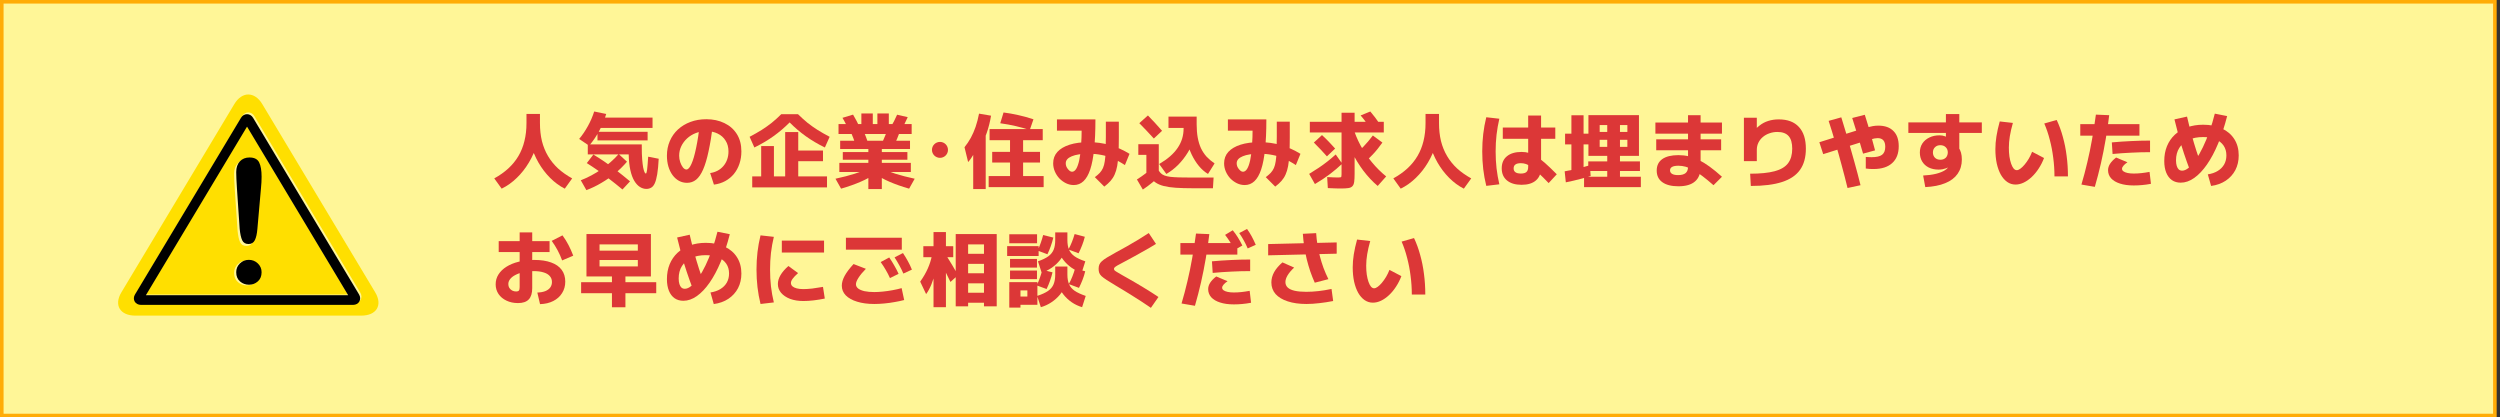 <svg width="635" height="106" viewBox="0 0 635 106" fill="none" xmlns="http://www.w3.org/2000/svg">
<rect x="0" y="0" width="635" height="106" fill="#333333" stroke="none"/>
<rect x="0.453" y="0.453" width="633.248" height="105.088" fill="#FFF697" stroke="#FFAC07" stroke-width="0.906"/>
<path d="M348.706 76.877C347.941 76.877 347.245 76.661 346.619 76.23C345.993 75.798 345.45 75.186 344.991 74.393C344.545 73.599 344.197 72.653 343.947 71.554C343.71 70.454 343.592 69.237 343.592 67.901C343.592 66.843 343.682 65.744 343.863 64.603C344.044 63.462 344.323 62.209 344.698 60.846L348.038 61.221C347.69 62.446 347.433 63.566 347.266 64.582C347.099 65.598 347.015 66.572 347.015 67.504C347.015 68.325 347.064 69.084 347.161 69.779C347.273 70.475 347.419 71.081 347.6 71.596C347.781 72.11 347.989 72.514 348.226 72.806C348.477 73.085 348.741 73.224 349.019 73.224C349.298 73.224 349.604 73.099 349.938 72.848C350.286 72.597 350.64 72.257 351.002 71.825C351.378 71.38 351.733 70.879 352.067 70.322C352.401 69.752 352.686 69.16 352.923 68.548L355.949 70.134C355.588 71.095 355.135 71.985 354.593 72.806C354.064 73.627 353.472 74.344 352.818 74.956C352.164 75.569 351.489 76.042 350.794 76.376C350.098 76.71 349.402 76.877 348.706 76.877ZM358.6 74.81C358.6 73.224 358.496 71.644 358.287 70.072C358.092 68.499 357.8 66.975 357.411 65.5C357.035 64.025 356.569 62.648 356.012 61.367L359.164 60.47C359.79 61.792 360.312 63.225 360.73 64.77C361.161 66.3 361.481 67.908 361.69 69.592C361.912 71.275 362.024 73.015 362.024 74.81H358.6Z" fill="#DC3737"/>
<path d="M331.84 77.211C330.003 77.211 328.417 76.988 327.081 76.543C325.745 76.111 324.715 75.492 323.991 74.685C323.282 73.864 322.927 72.883 322.927 71.742C322.927 70.851 323.163 69.974 323.637 69.112C324.124 68.249 324.826 67.428 325.745 66.648L328.709 67.963C327.971 68.659 327.415 69.32 327.039 69.947C326.677 70.559 326.496 71.129 326.496 71.658C326.496 72.201 326.691 72.66 327.081 73.036C327.47 73.398 328.055 73.669 328.834 73.85C329.627 74.031 330.608 74.121 331.777 74.121C332.793 74.121 333.844 74.059 334.929 73.933C336.015 73.808 337.107 73.627 338.207 73.391L338.624 76.459C337.427 76.696 336.251 76.877 335.096 77.002C333.941 77.141 332.856 77.211 331.84 77.211ZM322.113 64.853V61.993L339.522 61.576V64.436L322.113 64.853ZM333.948 71.804C333.531 70.872 333.148 69.905 332.8 68.903C332.466 67.901 332.167 66.871 331.903 65.814C331.652 64.756 331.443 63.691 331.276 62.62C331.109 61.534 330.991 60.456 330.922 59.384L334.303 59.217C334.373 60.233 334.484 61.235 334.637 62.223C334.804 63.211 335.013 64.185 335.263 65.145C335.514 66.106 335.813 67.066 336.161 68.026C336.523 68.986 336.94 69.947 337.413 70.907L333.948 71.804Z" fill="#DC3737"/>
<path d="M300.112 77.085C300.668 75.221 301.169 73.328 301.614 71.408C302.074 69.487 302.477 67.525 302.825 65.521C303.187 63.504 303.507 61.437 303.785 59.322L307.167 59.468C306.93 61.514 306.631 63.566 306.269 65.626C305.921 67.671 305.518 69.703 305.059 71.721C304.599 73.725 304.085 75.708 303.514 77.67L300.112 77.085ZM313.387 77.315C312.038 77.315 310.876 77.155 309.901 76.835C308.941 76.529 308.197 76.091 307.668 75.52C307.139 74.936 306.875 74.24 306.875 73.433C306.875 72.876 307.042 72.34 307.376 71.825C307.71 71.296 308.225 70.761 308.92 70.218L311.801 71.429C311.356 71.721 311.015 72.013 310.778 72.305C310.542 72.584 310.423 72.841 310.423 73.078C310.423 73.328 310.542 73.544 310.778 73.725C311.029 73.906 311.377 74.045 311.822 74.142C312.267 74.24 312.789 74.288 313.387 74.288C314.028 74.288 314.668 74.254 315.308 74.184C315.962 74.114 316.665 74.01 317.416 73.871L317.771 76.898C316.978 77.051 316.24 77.155 315.558 77.211C314.89 77.28 314.167 77.315 313.387 77.315ZM299.819 64.665V61.743H314.285V64.665H299.819ZM307.835 66.377C309.491 66.224 311.119 66.113 312.719 66.043C314.334 65.96 315.941 65.918 317.541 65.918V68.861C315.969 68.861 314.389 68.903 312.803 68.986C311.23 69.056 309.637 69.167 308.023 69.32L307.835 66.377ZM313.554 63.476C313.179 62.724 312.803 62.049 312.427 61.451C312.051 60.852 311.634 60.254 311.175 59.656L313.116 58.487C313.603 59.071 314.041 59.684 314.431 60.324C314.821 60.95 315.196 61.632 315.558 62.369L313.554 63.476ZM316.915 63.1C316.595 62.349 316.261 61.667 315.913 61.054C315.579 60.442 315.196 59.823 314.765 59.197L316.748 58.153C317.193 58.779 317.59 59.412 317.938 60.052C318.286 60.693 318.627 61.402 318.961 62.181L316.915 63.1Z" fill="#DC3737"/>
<path d="M292.326 78.192C291.505 77.635 290.739 77.12 290.029 76.647C289.334 76.188 288.645 75.75 287.963 75.332C287.295 74.901 286.592 74.462 285.855 74.017C285.117 73.572 284.296 73.078 283.392 72.535C282.445 71.964 281.68 71.491 281.095 71.116C280.525 70.74 280.087 70.413 279.78 70.135C279.488 69.842 279.293 69.557 279.196 69.279C279.099 68.986 279.05 68.652 279.05 68.277C279.05 67.887 279.105 67.546 279.217 67.254C279.328 66.948 279.537 66.656 279.843 66.377C280.149 66.085 280.588 65.765 281.158 65.417C281.743 65.055 282.494 64.624 283.412 64.123C284.317 63.636 285.263 63.114 286.251 62.557C287.239 61.987 288.213 61.416 289.174 60.846C290.134 60.261 291.004 59.711 291.783 59.197L293.62 61.952C293.147 62.244 292.604 62.571 291.992 62.933C291.379 63.281 290.739 63.643 290.071 64.018C289.417 64.394 288.77 64.756 288.13 65.104C287.504 65.438 286.94 65.744 286.439 66.022C285.952 66.287 285.562 66.496 285.27 66.648C284.658 66.969 284.178 67.226 283.83 67.421C283.496 67.616 283.266 67.776 283.141 67.901C283.016 68.026 282.953 68.151 282.953 68.277C282.953 68.416 282.995 68.541 283.078 68.652C283.162 68.75 283.357 68.889 283.663 69.07C283.969 69.251 284.442 69.529 285.082 69.905C285.402 70.072 285.834 70.315 286.377 70.635C286.933 70.942 287.552 71.296 288.234 71.7C288.93 72.104 289.633 72.521 290.343 72.953C291.066 73.384 291.762 73.815 292.43 74.247C293.112 74.678 293.717 75.075 294.246 75.436L292.326 78.192Z" fill="#DC3737"/>
<path d="M264.375 78.025L263.436 75.165C264.633 74.775 265.558 74.351 266.212 73.892C266.88 73.419 267.347 72.855 267.611 72.201C267.889 71.533 268.028 70.712 268.028 69.738V67.692H271.118V69.738C271.118 70.656 270.951 71.554 270.617 72.431C270.297 73.293 269.831 74.1 269.218 74.852C268.606 75.59 267.889 76.23 267.068 76.772C266.247 77.329 265.35 77.746 264.375 78.025ZM256.36 78.129V71.658H263.499V77.419H259.199V75.311H260.952V73.767H259.199V78.129H256.36ZM256.548 70.907V68.715H263.394V70.907H256.548ZM256.548 67.964V65.772H263.394V67.964H256.548ZM265.837 73.412L263.332 72.493C263.638 71.853 263.902 71.213 264.125 70.573C264.362 69.919 264.57 69.237 264.751 68.527L267.34 69.174C267.159 69.94 266.943 70.663 266.692 71.345C266.456 72.027 266.171 72.716 265.837 73.412ZM255.817 65.02V62.516H263.812V65.02H255.817ZM274.854 78.025C273.88 77.733 272.989 77.308 272.182 76.751C271.389 76.195 270.7 75.548 270.116 74.81C269.531 74.059 269.079 73.252 268.759 72.389C268.453 71.526 268.3 70.642 268.3 69.738H271.118C271.118 70.698 271.257 71.512 271.535 72.18C271.814 72.834 272.294 73.398 272.976 73.871C273.657 74.33 274.59 74.761 275.773 75.165L274.854 78.025ZM256.36 61.785V59.51H263.415V61.785H256.36ZM274.061 73.12L271.473 72.159C271.807 71.561 272.106 70.928 272.37 70.26C272.635 69.592 272.864 68.917 273.059 68.235L275.647 68.903C275.466 69.668 275.237 70.399 274.959 71.095C274.694 71.777 274.395 72.451 274.061 73.12ZM264.584 69.258L263.645 66.377C264.758 65.987 265.635 65.563 266.275 65.104C266.915 64.631 267.367 64.067 267.632 63.413C267.896 62.759 268.028 61.938 268.028 60.95V59.029H271.118V60.95C271.118 61.882 270.951 62.78 270.617 63.643C270.297 64.505 269.837 65.313 269.239 66.064C268.641 66.802 267.945 67.449 267.152 68.005C266.358 68.548 265.503 68.966 264.584 69.258ZM266.045 64.582L263.54 63.643C263.847 63.017 264.111 62.383 264.334 61.743C264.57 61.089 264.779 60.407 264.96 59.697L267.548 60.345C267.367 61.096 267.152 61.82 266.901 62.516C266.665 63.197 266.379 63.886 266.045 64.582ZM274.75 69.258C273.79 68.952 272.913 68.52 272.12 67.964C271.34 67.407 270.665 66.76 270.095 66.022C269.524 65.285 269.079 64.485 268.759 63.622C268.453 62.745 268.3 61.855 268.3 60.95H271.118C271.118 61.91 271.25 62.724 271.514 63.392C271.793 64.046 272.259 64.61 272.913 65.083C273.581 65.556 274.499 65.987 275.668 66.377L274.75 69.258ZM273.957 64.332L271.368 63.371C271.702 62.773 272.001 62.14 272.266 61.472C272.53 60.804 272.76 60.129 272.955 59.447L275.543 60.136C275.362 60.887 275.133 61.611 274.854 62.307C274.59 62.989 274.291 63.664 273.957 64.332Z" fill="#DC3737"/>
<path d="M242.75 77.816V59.447H253.166V77.816H249.931V76.898H245.902V74.351H249.931V71.971H245.902V69.404H249.931V67.024H245.902V64.457H249.931V62.077H245.902V77.816H242.75ZM235.235 74.706L233.732 71.533C234.526 70.42 235.166 69.313 235.653 68.214C236.154 67.101 236.516 65.946 236.738 64.749L238.095 65.459C238.012 66.683 237.838 67.88 237.573 69.049C237.309 70.204 236.975 71.269 236.571 72.243C236.182 73.203 235.736 74.024 235.235 74.706ZM237.114 78.025V65.334H234.526V62.536H237.114V58.946H240.266V62.536H242.124V65.334H240.266V78.025H237.114ZM241.414 71.617C240.983 70.698 240.53 69.773 240.057 68.84C239.584 67.908 239.111 66.99 238.638 66.085L240.349 64.874C240.878 65.709 241.379 66.523 241.852 67.317C242.326 68.11 242.82 68.966 243.334 69.884L241.414 71.617Z" fill="#DC3737"/>
<path d="M222.064 77.211C220.394 77.211 218.94 77.016 217.701 76.626C216.463 76.25 215.503 75.715 214.821 75.019C214.153 74.323 213.819 73.502 213.819 72.556C213.819 71.776 214.062 70.942 214.549 70.051C215.036 69.16 215.788 68.165 216.804 67.066L219.935 68.277C219.114 69.112 218.488 69.87 218.056 70.552C217.625 71.22 217.409 71.769 217.409 72.201C217.409 72.605 217.59 72.959 217.952 73.266C218.327 73.558 218.863 73.787 219.559 73.954C220.269 74.107 221.104 74.184 222.064 74.184C222.732 74.184 223.469 74.142 224.277 74.059C225.098 73.975 225.919 73.857 226.74 73.704C227.575 73.551 228.333 73.377 229.015 73.182L229.662 76.209C228.98 76.39 228.194 76.557 227.303 76.71C226.413 76.877 225.508 77.002 224.59 77.085C223.685 77.169 222.843 77.211 222.064 77.211ZM214.862 63.413V60.386H229.057V63.413H214.862ZM226.051 70.635C225.731 69.912 225.376 69.223 224.986 68.569C224.611 67.915 224.179 67.247 223.692 66.565L225.863 65.396C226.336 66.078 226.761 66.753 227.136 67.421C227.526 68.089 227.895 68.798 228.243 69.55L226.051 70.635ZM229.453 69.487C229.147 68.75 228.806 68.054 228.43 67.4C228.069 66.732 227.665 66.057 227.22 65.375L229.349 64.269C229.822 64.978 230.24 65.667 230.601 66.335C230.977 67.003 231.318 67.72 231.624 68.485L229.453 69.487Z" fill="#DC3737"/>
<path d="M204.05 76.459C202.797 76.459 201.677 76.278 200.689 75.917C199.715 75.541 198.949 75.026 198.393 74.372C197.85 73.718 197.579 72.973 197.579 72.138C197.579 70.663 198.469 69.139 200.251 67.567L202.714 69.362C202.06 69.947 201.593 70.434 201.315 70.823C201.037 71.199 200.898 71.547 200.898 71.867C200.898 72.201 201.023 72.486 201.273 72.723C201.524 72.945 201.886 73.12 202.359 73.245C202.832 73.37 203.396 73.433 204.05 73.433C204.69 73.433 205.448 73.384 206.325 73.287C207.202 73.175 208.106 73.036 209.039 72.869L209.498 75.833C208.551 76.028 207.612 76.181 206.68 76.292C205.747 76.404 204.871 76.459 204.05 76.459ZM198.581 64.144V61.117H209.31V64.144H198.581ZM193.174 77.211C192.826 75.791 192.569 74.372 192.402 72.953C192.235 71.533 192.151 70.044 192.151 68.485C192.151 66.927 192.235 65.445 192.402 64.039C192.569 62.62 192.826 61.2 193.174 59.781L196.556 60.157C196.236 61.479 195.992 62.836 195.825 64.227C195.672 65.605 195.596 67.024 195.596 68.485C195.596 69.947 195.672 71.373 195.825 72.765C195.992 74.142 196.236 75.492 196.556 76.814L193.174 77.211Z" fill="#DC3737"/>
<path d="M180.462 74.288C181.45 74.135 182.292 73.843 182.988 73.412C183.698 72.98 184.24 72.431 184.616 71.763C184.992 71.095 185.18 70.329 185.18 69.466C185.18 68.506 184.943 67.678 184.47 66.983C183.997 66.287 183.315 65.751 182.424 65.375C181.548 64.999 180.497 64.812 179.272 64.812C177.853 64.812 176.628 65.048 175.598 65.521C174.569 65.995 173.775 66.676 173.219 67.567C172.662 68.444 172.384 69.494 172.384 70.719C172.384 71.276 172.447 71.756 172.572 72.159C172.697 72.549 172.871 72.848 173.094 73.057C173.33 73.252 173.615 73.349 173.949 73.349C174.464 73.349 175.014 73.106 175.598 72.618C176.197 72.131 176.802 71.443 177.415 70.552C178.027 69.661 178.625 68.611 179.21 67.4C179.794 66.189 180.344 64.86 180.859 63.413C181.388 61.966 181.847 60.449 182.236 58.862L185.368 59.489C184.713 62.063 183.948 64.394 183.071 66.481C182.209 68.555 181.262 70.329 180.233 71.804C179.203 73.279 178.124 74.414 176.997 75.207C175.87 76 174.729 76.397 173.574 76.397C172.711 76.397 171.966 76.181 171.34 75.75C170.714 75.304 170.234 74.671 169.9 73.85C169.566 73.029 169.399 72.048 169.399 70.907C169.399 69.515 169.629 68.256 170.088 67.129C170.561 65.987 171.229 65.013 172.092 64.206C172.968 63.399 174.012 62.78 175.223 62.349C176.433 61.903 177.783 61.681 179.272 61.681C181.109 61.681 182.703 62.001 184.052 62.641C185.416 63.281 186.467 64.185 187.204 65.354C187.942 66.523 188.311 67.894 188.311 69.466C188.311 70.858 188.025 72.104 187.455 73.203C186.884 74.288 186.07 75.186 185.013 75.896C183.969 76.591 182.73 77.037 181.297 77.232L180.462 74.288ZM175.932 73.266C175.39 71.832 174.889 70.427 174.43 69.049C173.97 67.671 173.539 66.266 173.135 64.832C172.746 63.399 172.363 61.896 171.987 60.324L175.181 59.614C175.543 61.187 175.919 62.682 176.308 64.102C176.698 65.521 177.108 66.906 177.54 68.256C177.971 69.592 178.444 70.935 178.959 72.284L175.932 73.266Z" fill="#DC3737"/>
<path d="M155.434 78.046V74.476H147.606V71.679H155.434V70.218H152.282V67.671H162.009V66.043H152.282V63.664H162.009V62.077H152.282V70.218H148.963V59.447H165.328V70.218H158.858V71.679H166.685V74.476H158.858V78.046H155.434Z" fill="#DC3737"/>
<path d="M136.481 74.309C137.26 74.281 137.928 74.163 138.485 73.954C139.041 73.732 139.466 73.426 139.758 73.036C140.05 72.632 140.196 72.166 140.196 71.637C140.196 71.039 140.015 70.538 139.654 70.135C139.306 69.717 138.784 69.404 138.088 69.195C137.392 68.972 136.543 68.861 135.541 68.861C134.623 68.861 133.774 68.945 132.995 69.112C132.215 69.279 131.534 69.515 130.949 69.821C130.365 70.114 129.912 70.462 129.592 70.865C129.272 71.269 129.112 71.7 129.112 72.159C129.112 72.521 129.196 72.841 129.363 73.12C129.544 73.398 129.78 73.62 130.072 73.787C130.379 73.954 130.726 74.038 131.116 74.038C131.45 74.038 131.68 73.954 131.805 73.787C131.93 73.62 131.993 73.328 131.993 72.911V59.029H135.186V73.182C135.186 74.476 134.894 75.43 134.31 76.042C133.725 76.668 132.814 76.981 131.575 76.981C130.476 76.981 129.495 76.772 128.632 76.355C127.783 75.951 127.115 75.395 126.628 74.685C126.141 73.961 125.898 73.14 125.898 72.222C125.898 71.303 126.134 70.469 126.607 69.717C127.094 68.952 127.769 68.298 128.632 67.755C129.509 67.198 130.546 66.774 131.742 66.481C132.953 66.175 134.275 66.022 135.708 66.022C137.392 66.022 138.819 66.238 139.988 66.669C141.156 67.087 142.047 67.706 142.659 68.527C143.272 69.348 143.578 70.35 143.578 71.533C143.578 72.632 143.306 73.606 142.764 74.455C142.235 75.304 141.49 75.972 140.53 76.459C139.584 76.946 138.464 77.211 137.17 77.252L136.481 74.309ZM126.67 64.018V61.242H139.591V64.018H126.67ZM142.785 66.148C142.465 65.271 142.082 64.415 141.637 63.58C141.191 62.745 140.69 61.945 140.134 61.18L142.868 59.781C143.453 60.574 143.961 61.388 144.392 62.223C144.823 63.044 145.227 63.949 145.603 64.937L142.785 66.148Z" fill="#DC3737"/>
<path d="M560.786 44.288C561.774 44.135 562.616 43.843 563.311 43.412C564.021 42.98 564.564 42.431 564.94 41.763C565.315 41.095 565.503 40.329 565.503 39.467C565.503 38.506 565.267 37.678 564.793 36.983C564.32 36.287 563.638 35.751 562.748 35.375C561.871 34.999 560.82 34.812 559.596 34.812C558.176 34.812 556.952 35.048 555.922 35.521C554.892 35.995 554.099 36.676 553.542 37.567C552.986 38.444 552.707 39.494 552.707 40.719C552.707 41.276 552.77 41.756 552.895 42.159C553.021 42.549 553.194 42.848 553.417 43.057C553.654 43.252 553.939 43.349 554.273 43.349C554.788 43.349 555.337 43.105 555.922 42.618C556.52 42.131 557.126 41.443 557.738 40.552C558.35 39.661 558.949 38.611 559.533 37.4C560.118 36.189 560.667 34.86 561.182 33.413C561.711 31.966 562.17 30.449 562.56 28.863L565.691 29.489C565.037 32.063 564.272 34.394 563.395 36.481C562.532 38.555 561.586 40.329 560.556 41.804C559.526 43.279 558.448 44.414 557.321 45.207C556.193 46 555.052 46.397 553.897 46.397C553.034 46.397 552.29 46.181 551.664 45.75C551.037 45.304 550.557 44.671 550.223 43.85C549.889 43.029 549.722 42.048 549.722 40.907C549.722 39.515 549.952 38.256 550.411 37.129C550.884 35.987 551.552 35.013 552.415 34.206C553.292 33.399 554.336 32.78 555.546 32.349C556.757 31.903 558.107 31.68 559.596 31.68C561.433 31.68 563.026 32.001 564.376 32.641C565.74 33.281 566.79 34.185 567.528 35.354C568.265 36.523 568.634 37.894 568.634 39.467C568.634 40.858 568.349 42.104 567.778 43.203C567.208 44.288 566.394 45.186 565.336 45.896C564.292 46.592 563.054 47.037 561.621 47.232L560.786 44.288ZM556.256 43.266C555.713 41.832 555.212 40.427 554.753 39.049C554.294 37.671 553.862 36.266 553.459 34.833C553.069 33.399 552.687 31.896 552.311 30.324L555.504 29.614C555.866 31.186 556.242 32.682 556.632 34.102C557.021 35.521 557.432 36.906 557.863 38.256C558.295 39.592 558.768 40.935 559.283 42.285L556.256 43.266Z" fill="#DC3737"/>
<path d="M528.681 46.877C529.238 45.012 529.739 43.12 530.184 41.199C530.644 39.279 531.047 37.316 531.395 35.313C531.757 33.295 532.077 31.228 532.355 29.113L535.737 29.259C535.5 31.305 535.201 33.357 534.839 35.417C534.491 37.463 534.088 39.494 533.629 41.512C533.169 43.516 532.654 45.499 532.084 47.461L528.681 46.877ZM541.957 47.106C540.607 47.106 539.445 46.946 538.471 46.626C537.511 46.32 536.767 45.882 536.238 45.311C535.709 44.727 535.445 44.031 535.445 43.224C535.445 42.667 535.612 42.131 535.946 41.617C536.28 41.088 536.794 40.552 537.49 40.009L540.371 41.22C539.926 41.512 539.585 41.804 539.348 42.097C539.111 42.375 538.993 42.632 538.993 42.869C538.993 43.12 539.111 43.335 539.348 43.516C539.599 43.697 539.946 43.836 540.392 43.934C540.837 44.031 541.359 44.08 541.957 44.08C542.597 44.08 543.238 44.045 543.878 43.975C544.532 43.906 545.234 43.801 545.986 43.662L546.341 46.689C545.548 46.842 544.81 46.946 544.128 47.002C543.46 47.072 542.737 47.106 541.957 47.106ZM528.389 34.457V31.534H543.418V34.457H528.389ZM536.405 36.168C538.061 36.015 539.689 35.904 541.289 35.834C542.904 35.751 544.511 35.709 546.111 35.709V38.652C544.539 38.652 542.959 38.694 541.373 38.778C539.8 38.847 538.207 38.959 536.593 39.112L536.405 36.168Z" fill="#DC3737"/>
<path d="M511.941 46.877C511.175 46.877 510.479 46.661 509.853 46.23C509.227 45.798 508.684 45.186 508.225 44.393C507.78 43.599 507.432 42.653 507.181 41.554C506.945 40.454 506.826 39.237 506.826 37.901C506.826 36.843 506.917 35.744 507.098 34.603C507.279 33.462 507.557 32.209 507.933 30.846L511.273 31.221C510.925 32.446 510.667 33.566 510.5 34.582C510.333 35.598 510.25 36.572 510.25 37.504C510.25 38.325 510.298 39.084 510.396 39.779C510.507 40.475 510.653 41.081 510.834 41.596C511.015 42.11 511.224 42.514 511.46 42.806C511.711 43.085 511.975 43.224 512.254 43.224C512.532 43.224 512.838 43.099 513.172 42.848C513.52 42.597 513.875 42.257 514.237 41.825C514.612 41.38 514.967 40.879 515.301 40.322C515.635 39.752 515.921 39.16 516.157 38.548L519.184 40.134C518.822 41.095 518.37 41.985 517.827 42.806C517.298 43.627 516.707 44.344 516.053 44.956C515.399 45.569 514.724 46.042 514.028 46.376C513.332 46.71 512.636 46.877 511.941 46.877ZM521.835 44.81C521.835 43.224 521.73 41.644 521.522 40.072C521.327 38.499 521.035 36.975 520.645 35.5C520.269 34.025 519.803 32.648 519.246 31.367L522.398 30.47C523.025 31.792 523.546 33.225 523.964 34.77C524.395 36.3 524.715 37.908 524.924 39.592C525.147 41.276 525.258 43.015 525.258 44.81H521.835Z" fill="#DC3737"/>
<path d="M488.478 44.581C489.689 44.525 490.781 44.379 491.755 44.142C492.73 43.892 493.502 43.579 494.072 43.203C494.657 42.827 494.949 42.423 494.949 41.992V41.512L495.784 41.867C495.617 42.048 495.408 42.215 495.158 42.368C494.907 42.507 494.629 42.632 494.323 42.744C494.031 42.841 493.718 42.925 493.384 42.994C493.064 43.05 492.736 43.078 492.402 43.078C491.442 43.078 490.6 42.897 489.877 42.535C489.167 42.173 488.617 41.665 488.228 41.011C487.838 40.357 487.643 39.599 487.643 38.736C487.643 37.873 487.852 37.115 488.269 36.461C488.701 35.806 489.292 35.299 490.044 34.937C490.795 34.561 491.658 34.373 492.632 34.373C493.133 34.373 493.585 34.45 493.989 34.603C494.406 34.742 494.914 34.986 495.513 35.333L494.26 35.918V28.967H497.663V38.631L497.433 37.379C497.739 37.81 497.962 38.283 498.101 38.798C498.24 39.299 498.31 39.87 498.31 40.51C498.31 41.916 497.948 43.133 497.224 44.163C496.515 45.179 495.471 45.965 494.093 46.522C492.716 47.092 491.025 47.426 489.021 47.524L488.478 44.581ZM492.841 40.573C493.133 40.573 493.391 40.531 493.613 40.447C493.85 40.35 494.052 40.225 494.219 40.072C494.386 39.905 494.511 39.71 494.594 39.487C494.692 39.251 494.74 38.993 494.74 38.715C494.74 38.172 494.566 37.734 494.219 37.4C493.871 37.052 493.411 36.878 492.841 36.878C492.284 36.878 491.832 37.052 491.484 37.4C491.136 37.734 490.962 38.172 490.962 38.715C490.962 39.272 491.136 39.724 491.484 40.072C491.832 40.406 492.284 40.573 492.841 40.573ZM484.721 33.768V31.096H503.382V33.768H484.721Z" fill="#DC3737"/>
<path d="M475.87 42.932C475.564 42.932 475.244 42.925 474.91 42.911C474.576 42.883 474.242 42.848 473.908 42.806V39.863C474.173 39.877 474.43 39.891 474.681 39.905C474.945 39.919 475.181 39.926 475.39 39.926C476.615 39.926 477.498 39.724 478.041 39.32C478.584 38.903 478.855 38.228 478.855 37.296C478.855 35.821 478.208 35.083 476.914 35.083C476.691 35.083 476.427 35.111 476.121 35.166C475.829 35.222 475.411 35.327 474.868 35.48C474.34 35.619 473.623 35.834 472.718 36.127L463.095 39.153L462.114 36.127L471.737 33.1C472.656 32.808 473.421 32.578 474.033 32.411C474.66 32.244 475.209 32.119 475.682 32.035C476.156 31.952 476.622 31.91 477.081 31.91C478.751 31.91 480.031 32.362 480.922 33.267C481.826 34.158 482.279 35.445 482.279 37.129C482.279 38.993 481.722 40.427 480.609 41.429C479.509 42.431 477.93 42.932 475.87 42.932ZM469.274 47.754C468.801 45.805 468.3 43.864 467.771 41.93C467.256 39.995 466.721 38.089 466.164 36.21C465.621 34.318 465.058 32.481 464.473 30.7L467.688 29.802C468.272 31.639 468.843 33.511 469.399 35.417C469.956 37.309 470.499 39.23 471.028 41.178C471.57 43.112 472.085 45.068 472.572 47.044L469.274 47.754ZM473.219 39.028C472.913 37.929 472.53 36.621 472.071 35.104C471.612 33.587 471.076 31.875 470.464 29.969L473.658 29.155C473.964 30.059 474.263 31.026 474.555 32.056C474.861 33.086 475.161 34.13 475.453 35.187C475.759 36.231 476.03 37.233 476.267 38.193L473.219 39.028Z" fill="#DC3737"/>
<path d="M444.539 44.121C447.113 44.121 449.18 43.913 450.738 43.495C452.311 43.078 453.452 42.403 454.161 41.47C454.871 40.524 455.226 39.293 455.226 37.776C455.226 36.315 454.92 35.243 454.308 34.561C453.695 33.865 452.742 33.517 451.448 33.517C450.752 33.517 450.091 33.629 449.465 33.851C448.839 34.06 448.282 34.366 447.795 34.77C447.308 35.173 446.925 35.654 446.647 36.21C446.369 36.767 446.229 37.393 446.229 38.089V40.928H442.952V29.906H446.229V33.935H444.977C445.575 33.114 446.215 32.439 446.897 31.91C447.579 31.367 448.324 30.971 449.131 30.72C449.938 30.456 450.829 30.324 451.803 30.324C454.043 30.324 455.748 30.964 456.917 32.244C458.1 33.511 458.691 35.354 458.691 37.776C458.691 39.961 458.197 41.749 457.209 43.14C456.221 44.532 454.697 45.562 452.638 46.23C450.578 46.898 447.934 47.232 444.706 47.232L444.539 44.121Z" fill="#DC3737"/>
<path d="M426.316 47.315C424.548 47.315 423.184 46.967 422.224 46.271C421.278 45.589 420.805 44.608 420.805 43.328C420.805 42.048 421.278 41.074 422.224 40.406C423.171 39.738 424.534 39.404 426.316 39.404C427.22 39.404 428.097 39.501 428.946 39.696C429.795 39.891 430.65 40.204 431.513 40.635C432.376 41.067 433.287 41.63 434.248 42.326C435.208 43.022 436.252 43.878 437.379 44.894L435.229 47.044C434.171 46.111 433.225 45.332 432.39 44.706C431.555 44.066 430.79 43.558 430.094 43.182C429.412 42.792 428.765 42.514 428.152 42.347C427.54 42.18 426.928 42.096 426.316 42.096C424.896 42.096 424.186 42.486 424.186 43.266C424.186 43.655 424.36 43.954 424.708 44.163C425.056 44.372 425.564 44.476 426.232 44.476C427.081 44.476 427.714 44.309 428.132 43.975C428.549 43.627 428.758 43.105 428.758 42.41V29.259H431.952V42.41C431.952 44.052 431.478 45.276 430.532 46.083C429.6 46.904 428.194 47.315 426.316 47.315ZM420.68 38.172V35.396H437.17V38.172H420.68ZM420.471 33.956V31.117H437.379V33.956H420.471Z" fill="#DC3737"/>
<path d="M402.352 47.524V44.894H408.239V43.433H403.417V40.99H408.239V35.501H406.318V33.517H408.239V31.764H411.474V33.517H413.353V31.764H406.318V39.592H403.459V29.238H416.296V39.592H406.318V37.296H413.353V35.501H411.474V40.99H416.547V43.433H411.474V44.894H416.776V47.524H402.352ZM397.718 46.313L397.426 43.516C398.08 43.391 398.783 43.252 399.534 43.099C400.286 42.932 401.03 42.751 401.768 42.556C402.519 42.361 403.208 42.166 403.834 41.971L404.022 44.685C403.396 44.894 402.714 45.102 401.977 45.311C401.239 45.506 400.495 45.694 399.743 45.875C399.005 46.042 398.331 46.188 397.718 46.313ZM399.138 43.746V36.669H397.53V33.956H399.138V29.28H402.227V33.956H404.001V36.669H402.227V43.746H399.138Z" fill="#DC3737"/>
<path d="M386.488 46.939C384.902 46.939 383.663 46.571 382.773 45.833C381.882 45.095 381.437 44.073 381.437 42.764C381.437 41.443 381.875 40.42 382.752 39.696C383.642 38.959 384.888 38.59 386.488 38.59C387.142 38.59 387.761 38.673 388.346 38.84C388.944 39.007 389.57 39.299 390.225 39.717C390.879 40.12 391.623 40.691 392.458 41.429C393.293 42.166 394.281 43.112 395.422 44.267L393.356 46.501C392.354 45.457 391.498 44.608 390.788 43.954C390.092 43.286 389.487 42.771 388.972 42.41C388.471 42.048 388.012 41.797 387.594 41.658C387.177 41.519 386.746 41.449 386.3 41.449C385.076 41.449 384.463 41.888 384.463 42.764C384.463 43.641 385.076 44.08 386.3 44.08C386.968 44.08 387.441 43.947 387.72 43.683C388.012 43.419 388.158 42.987 388.158 42.389V29.343H391.435V42.556C391.435 43.975 391.004 45.061 390.141 45.812C389.292 46.563 388.075 46.939 386.488 46.939ZM381.708 35.25V32.39H395.046V35.25H381.708ZM377.512 47.211C377.164 45.791 376.907 44.372 376.74 42.952C376.573 41.533 376.49 40.044 376.49 38.485C376.49 36.927 376.573 35.445 376.74 34.039C376.907 32.62 377.164 31.2 377.512 29.781L380.831 30.157C380.525 31.479 380.289 32.835 380.122 34.227C379.968 35.605 379.892 37.024 379.892 38.485C379.892 39.947 379.968 41.373 380.122 42.764C380.289 44.142 380.525 45.492 380.831 46.814L377.512 47.211Z" fill="#DC3737"/>
<path d="M355.782 47.92L353.904 45.311C355.268 44.56 356.457 43.718 357.473 42.785C358.503 41.839 359.359 40.788 360.041 39.633C360.723 38.478 361.231 37.212 361.565 35.834C361.912 34.443 362.086 32.926 362.086 31.284V28.946H365.51V31.284C365.51 33.051 365.266 34.784 364.779 36.481C364.292 38.179 363.603 39.773 362.713 41.262C361.836 42.737 360.806 44.045 359.623 45.186C358.454 46.327 357.174 47.239 355.782 47.92ZM371.814 47.92C370.478 47.239 369.239 46.327 368.098 45.186C366.957 44.045 365.962 42.737 365.113 41.262C364.264 39.773 363.603 38.179 363.13 36.481C362.671 34.784 362.441 33.051 362.441 31.284H365.51C365.51 32.926 365.677 34.443 366.011 35.834C366.359 37.212 366.873 38.478 367.555 39.633C368.237 40.788 369.086 41.839 370.102 42.785C371.132 43.718 372.329 44.56 373.692 45.311L371.814 47.92Z" fill="#DC3737"/>
<path d="M340.565 47.879C340.273 47.879 339.856 47.872 339.313 47.858C338.77 47.844 338.088 47.816 337.267 47.774L337.1 44.977C337.81 45.005 338.401 45.033 338.874 45.061C339.362 45.075 339.709 45.082 339.918 45.082C340.183 45.082 340.37 45.068 340.482 45.04C340.607 45.012 340.684 44.943 340.711 44.831C340.739 44.706 340.753 44.504 340.753 44.226V33.643H332.696V30.929H340.753V28.633H344.072V30.929H351.482V33.643H344.072V44.08C344.072 44.956 344.037 45.652 343.968 46.167C343.898 46.682 343.745 47.058 343.509 47.294C343.286 47.545 342.938 47.705 342.465 47.774C341.992 47.844 341.358 47.879 340.565 47.879ZM333.99 46.752L332.529 44.163C333.378 43.648 334.178 43.14 334.929 42.639C335.681 42.138 336.411 41.61 337.121 41.053C337.831 40.496 338.547 39.891 339.271 39.237L340.92 41.575C339.988 42.465 338.944 43.349 337.789 44.226C336.634 45.102 335.368 45.944 333.99 46.752ZM337.038 39.717C336.551 39.16 336.029 38.59 335.472 38.005C334.915 37.407 334.331 36.809 333.719 36.21L335.785 34.311C336.411 34.881 337.003 35.459 337.559 36.043C338.116 36.614 338.638 37.177 339.125 37.734L337.038 39.717ZM349.938 47.232C348.643 46.146 347.426 44.852 346.285 43.349C345.158 41.846 344.163 40.211 343.3 38.444C342.437 36.662 341.755 34.805 341.254 32.87L343.696 32.39C344.128 33.879 344.747 35.382 345.554 36.899C346.375 38.416 347.342 39.849 348.456 41.199C349.569 42.549 350.78 43.753 352.088 44.81L349.938 47.232ZM345.867 41.763L343.801 39.508C344.65 38.868 345.478 38.124 346.285 37.275C347.106 36.426 347.913 35.473 348.706 34.415L351.128 36.21C349.583 38.437 347.829 40.288 345.867 41.763ZM347.955 32.411C347.579 31.868 347.189 31.333 346.786 30.804C346.396 30.275 345.999 29.781 345.596 29.322L348.059 28.32C348.463 28.793 348.866 29.294 349.27 29.823C349.673 30.352 350.056 30.887 350.418 31.43L347.955 32.411Z" fill="#DC3737"/>
<path d="M316.164 47.002C315.468 47.002 314.807 46.849 314.181 46.543C313.554 46.237 312.991 45.826 312.49 45.311C312.003 44.782 311.62 44.191 311.342 43.537C311.063 42.883 310.924 42.194 310.924 41.47C310.924 40.343 311.279 39.383 311.989 38.59C312.713 37.797 313.749 37.184 315.099 36.753C316.449 36.322 318.056 36.106 319.921 36.106C321.8 36.106 323.588 36.349 325.286 36.836C326.997 37.324 328.674 38.068 330.316 39.07L329.147 41.93C328.09 41.234 327.067 40.677 326.079 40.26C325.105 39.828 324.117 39.522 323.115 39.341C322.127 39.147 321.062 39.049 319.921 39.049C318.084 39.049 316.658 39.265 315.642 39.696C314.626 40.114 314.118 40.705 314.118 41.47C314.118 41.721 314.16 41.971 314.243 42.222C314.341 42.472 314.473 42.702 314.64 42.911C314.807 43.12 314.981 43.293 315.162 43.433C315.343 43.558 315.531 43.62 315.725 43.62C316.115 43.62 316.463 43.377 316.769 42.89C317.075 42.389 317.333 41.665 317.541 40.719C317.75 39.759 317.903 38.569 318.001 37.15C318.112 35.73 318.168 34.088 318.168 32.223L318.982 33.184H311.885V30.324H321.654V30.532C321.654 33.371 321.542 35.828 321.32 37.901C321.111 39.974 320.784 41.686 320.338 43.036C319.893 44.372 319.323 45.367 318.627 46.021C317.931 46.675 317.11 47.002 316.164 47.002ZM321.507 44.998C322.008 44.622 322.426 44.261 322.76 43.913C323.094 43.551 323.365 43.14 323.574 42.681C323.783 42.208 323.936 41.63 324.033 40.949C324.144 40.267 324.214 39.432 324.242 38.444C324.284 37.442 324.305 36.217 324.305 34.77V30.908H327.603V34.958C327.603 36.572 327.568 37.964 327.498 39.133C327.443 40.301 327.338 41.31 327.185 42.159C327.032 42.994 326.816 43.718 326.538 44.33C326.274 44.928 325.926 45.471 325.494 45.958C325.063 46.445 324.534 46.925 323.908 47.399L321.507 44.998Z" fill="#DC3737"/>
<path d="M296.25 44.184L294.434 41.658C295.505 41.032 296.424 40.385 297.189 39.717C297.969 39.035 298.609 38.325 299.11 37.588C299.625 36.836 300.007 36.05 300.258 35.229C300.508 34.408 300.633 33.545 300.633 32.641V32.495H296.793V29.614H303.952V31.597C303.952 32.766 303.751 33.963 303.347 35.187C302.957 36.412 302.408 37.595 301.698 38.736C301.002 39.877 300.188 40.921 299.256 41.867C298.323 42.799 297.321 43.572 296.25 44.184ZM290.28 48.15L288.777 45.583C289.556 45.096 290.28 44.595 290.948 44.08C291.63 43.565 292.284 43.001 292.91 42.389L294.726 44.497C294.1 45.165 293.425 45.784 292.701 46.355C291.992 46.939 291.185 47.538 290.28 48.15ZM291.178 44.163V39.341H289.132V36.628H294.33V44.163H291.178ZM302.992 47.816C301.295 47.816 299.84 47.774 298.63 47.691C297.433 47.607 296.424 47.461 295.603 47.252C294.796 47.044 294.128 46.765 293.599 46.417C293.084 46.084 292.674 45.666 292.367 45.165C292.061 44.65 291.811 44.052 291.616 43.37L294.309 43.307C294.49 43.6 294.691 43.85 294.914 44.059C295.137 44.267 295.429 44.441 295.791 44.581C296.153 44.72 296.633 44.831 297.231 44.915C297.843 44.984 298.616 45.033 299.548 45.061C300.494 45.089 301.649 45.102 303.013 45.102H308.253L308.086 47.816H302.992ZM293.077 35.187C292.479 34.519 291.866 33.858 291.24 33.204C290.614 32.536 289.995 31.896 289.382 31.284L291.574 29.322C292.173 29.934 292.778 30.574 293.39 31.242C294.003 31.896 294.594 32.557 295.165 33.225L293.077 35.187ZM306.833 44.184C305.998 43.683 305.226 43.008 304.516 42.159C303.806 41.297 303.187 40.308 302.658 39.195C302.129 38.068 301.719 36.857 301.427 35.563C301.134 34.269 300.988 32.947 300.988 31.597H303.952C303.952 32.836 304.043 33.956 304.224 34.958C304.405 35.946 304.676 36.836 305.038 37.63C305.414 38.423 305.887 39.139 306.457 39.78C307.042 40.406 307.724 40.983 308.503 41.512L306.833 44.184Z" fill="#DC3737"/>
<path d="M272.746 47.002C272.05 47.002 271.389 46.849 270.763 46.543C270.137 46.237 269.573 45.826 269.072 45.311C268.585 44.782 268.202 44.191 267.924 43.537C267.646 42.883 267.506 42.194 267.506 41.47C267.506 40.343 267.861 39.383 268.571 38.59C269.295 37.797 270.331 37.184 271.681 36.753C273.031 36.322 274.638 36.106 276.503 36.106C278.382 36.106 280.17 36.349 281.868 36.836C283.579 37.324 285.256 38.068 286.898 39.07L285.729 41.93C284.672 41.234 283.649 40.677 282.661 40.26C281.687 39.828 280.699 39.522 279.697 39.341C278.709 39.147 277.644 39.049 276.503 39.049C274.666 39.049 273.24 39.265 272.224 39.696C271.208 40.114 270.7 40.705 270.7 41.47C270.7 41.721 270.742 41.971 270.825 42.222C270.923 42.472 271.055 42.702 271.222 42.911C271.389 43.12 271.563 43.293 271.744 43.433C271.925 43.558 272.113 43.62 272.307 43.62C272.697 43.62 273.045 43.377 273.351 42.89C273.657 42.389 273.915 41.665 274.124 40.719C274.332 39.759 274.485 38.569 274.583 37.15C274.694 35.73 274.75 34.088 274.75 32.223L275.564 33.184H268.467V30.324H278.236V30.532C278.236 33.371 278.124 35.828 277.902 37.901C277.693 39.974 277.366 41.686 276.921 43.036C276.475 44.372 275.905 45.367 275.209 46.021C274.513 46.675 273.692 47.002 272.746 47.002ZM278.09 44.998C278.591 44.622 279.008 44.261 279.342 43.913C279.676 43.551 279.947 43.14 280.156 42.681C280.365 42.208 280.518 41.63 280.615 40.949C280.727 40.267 280.796 39.432 280.824 38.444C280.866 37.442 280.887 36.217 280.887 34.77V30.908H284.185V34.958C284.185 36.572 284.15 37.964 284.08 39.133C284.025 40.301 283.92 41.31 283.767 42.159C283.614 42.994 283.399 43.718 283.12 44.33C282.856 44.928 282.508 45.471 282.076 45.958C281.645 46.445 281.116 46.925 280.49 47.399L278.09 44.998Z" fill="#DC3737"/>
<path d="M251.12 47.524V44.727H256.548V41.283H252.018V38.569H256.548V35.605H251.35V32.787H264.856V35.605H259.867V38.569H264.167V41.283H259.867V44.727H265.085V47.524H251.12ZM247.196 48.025V34.185H250.369V48.025H247.196ZM245.902 41.157L244.984 37.4C245.596 36.635 246.132 35.834 246.591 34.999C247.05 34.151 247.454 33.225 247.802 32.223C248.149 31.207 248.442 30.087 248.678 28.863L251.726 29.384C251.475 30.901 251.127 32.307 250.682 33.601C250.251 34.881 249.736 36.022 249.137 37.024L248.72 36.273C248.609 36.635 248.442 37.045 248.219 37.504C247.996 37.95 247.753 38.409 247.488 38.882C247.224 39.341 246.953 39.773 246.674 40.176C246.41 40.566 246.152 40.893 245.902 41.157ZM261.557 33.017C260.444 32.655 259.268 32.328 258.03 32.035C256.791 31.743 255.469 31.5 254.064 31.305L254.899 28.57C256.109 28.723 257.334 28.939 258.572 29.217C259.811 29.482 261.119 29.844 262.497 30.303L261.557 33.017Z" fill="#DC3737"/>
<path d="M236.717 38.068C236.717 36.941 237.636 36.043 238.763 36.043C239.869 36.043 240.788 36.941 240.788 38.068C240.788 39.195 239.869 40.093 238.763 40.093C237.636 40.093 236.717 39.195 236.717 38.068Z" fill="#DC3737"/>
<path d="M220.561 48.025V43.683H213.192V41.366H220.561V40.573H214.069V38.632H220.561V37.838H213.401V35.751H231.144V37.838H223.984V38.632H230.476V40.573H223.984V41.366H231.353V43.683H223.984V48.025H220.561ZM213.631 47.92L212.211 45.395C214.076 44.991 215.69 44.574 217.054 44.142C218.432 43.711 219.573 43.266 220.478 42.806L222.356 44.1C221.354 44.824 220.116 45.506 218.641 46.146C217.179 46.786 215.51 47.378 213.631 47.92ZM230.914 47.92C229.036 47.378 227.359 46.786 225.884 46.146C224.423 45.506 223.191 44.824 222.189 44.1L224.068 42.806C224.972 43.266 226.107 43.711 227.47 44.142C228.848 44.574 230.469 44.991 232.334 45.395L230.914 47.92ZM217.493 37.233C217.27 36.523 217.019 35.807 216.741 35.083C216.463 34.359 216.177 33.657 215.885 32.975L219.1 32.682C219.406 33.364 219.691 34.067 219.956 34.791C220.234 35.501 220.491 36.217 220.728 36.941L217.493 37.233ZM215.781 33.371C215.503 32.773 215.21 32.181 214.904 31.597C214.612 31.013 214.306 30.456 213.986 29.927L216.678 29.113C216.999 29.642 217.312 30.205 217.618 30.804C217.924 31.388 218.209 31.98 218.474 32.578L215.781 33.371ZM226.844 37.316L223.609 36.941C223.901 36.454 224.151 36.001 224.36 35.584C224.569 35.153 224.757 34.707 224.924 34.248C225.105 33.789 225.279 33.267 225.446 32.682L228.681 32.975C228.458 33.726 228.187 34.478 227.867 35.229C227.561 35.967 227.22 36.663 226.844 37.316ZM212.984 34.039V31.514H218.787V28.821H221.688V31.514H222.857V28.821H225.759V31.514H231.562V34.039H212.984ZM228.764 33.204L226.072 32.578C226.42 32.008 226.747 31.43 227.053 30.846C227.359 30.247 227.63 29.677 227.867 29.134L230.56 29.76C230.323 30.303 230.052 30.873 229.746 31.472C229.453 32.056 229.126 32.634 228.764 33.204Z" fill="#DC3737"/>
<path d="M191.066 47.607V44.81H193.341V37.108H196.577V44.81H199.436V33.538H202.755V38.235H209.039V40.948H202.755V44.81H210.061V47.607H191.066ZM191.609 37.462L190.398 34.749C191.511 34.164 192.527 33.587 193.446 33.016C194.364 32.432 195.227 31.82 196.034 31.179C196.841 30.525 197.641 29.802 198.435 29.009H202.693C203.5 29.802 204.3 30.525 205.093 31.179C205.9 31.82 206.763 32.432 207.682 33.016C208.6 33.587 209.616 34.164 210.729 34.749L209.519 37.462C207.751 36.6 206.137 35.647 204.676 34.603C203.215 33.559 201.844 32.39 200.564 31.096C199.283 32.39 197.913 33.559 196.452 34.603C194.99 35.647 193.376 36.6 191.609 37.462Z" fill="#DC3737"/>
<path d="M180.379 43.954C181.074 43.857 181.708 43.655 182.278 43.349C182.849 43.043 183.336 42.653 183.739 42.18C184.157 41.693 184.477 41.136 184.7 40.51C184.922 39.87 185.034 39.188 185.034 38.465C185.034 37.407 184.79 36.495 184.303 35.73C183.83 34.951 183.162 34.352 182.299 33.935C181.45 33.517 180.476 33.309 179.377 33.309C178.43 33.309 177.54 33.476 176.705 33.81C175.884 34.13 175.16 34.575 174.534 35.146C173.908 35.716 173.414 36.377 173.052 37.129C172.69 37.88 172.509 38.687 172.509 39.55C172.509 40.107 172.6 40.656 172.781 41.199C172.961 41.728 173.191 42.173 173.469 42.535C173.762 42.883 174.054 43.057 174.346 43.057C174.777 43.057 175.202 42.591 175.619 41.658C176.051 40.712 176.447 39.355 176.809 37.588C177.185 35.807 177.519 33.678 177.811 31.2L181.109 31.555C180.761 34.283 180.379 36.593 179.961 38.485C179.558 40.378 179.098 41.909 178.583 43.078C178.069 44.247 177.477 45.102 176.809 45.645C176.141 46.174 175.376 46.438 174.513 46.438C173.775 46.438 173.094 46.271 172.467 45.938C171.841 45.59 171.298 45.109 170.839 44.497C170.38 43.871 170.025 43.14 169.775 42.305C169.524 41.456 169.399 40.538 169.399 39.55C169.399 38.2 169.642 36.962 170.13 35.834C170.617 34.693 171.305 33.712 172.196 32.891C173.087 32.07 174.144 31.43 175.369 30.971C176.593 30.512 177.936 30.282 179.398 30.282C181.123 30.282 182.654 30.609 183.99 31.263C185.34 31.903 186.397 32.836 187.163 34.06C187.928 35.271 188.311 36.739 188.311 38.465C188.311 39.592 188.144 40.642 187.81 41.617C187.49 42.577 187.024 43.433 186.411 44.184C185.799 44.922 185.061 45.527 184.199 46C183.35 46.459 182.396 46.758 181.339 46.898L180.379 43.954Z" fill="#DC3737"/>
<path d="M164.18 47.983C163.61 47.983 163.06 47.816 162.531 47.482C162.003 47.148 161.529 46.633 161.112 45.937C160.694 45.242 160.36 44.337 160.11 43.224C159.859 42.111 159.72 40.775 159.692 39.216H149.297V36.669H163.011V37.442C163.011 38.625 163.046 39.641 163.116 40.489C163.185 41.338 163.269 42.027 163.366 42.556C163.478 43.085 163.589 43.474 163.7 43.725C163.826 43.961 163.944 44.08 164.055 44.08C164.083 44.08 164.111 44.059 164.139 44.017C164.18 43.975 164.215 43.885 164.243 43.746C164.285 43.593 164.326 43.363 164.368 43.057C164.41 42.737 164.452 42.319 164.493 41.804C164.535 41.276 164.584 40.608 164.64 39.8L167.311 40.322C167.228 41.923 167.103 43.231 166.936 44.247C166.769 45.249 166.56 46.021 166.31 46.564C166.059 47.106 165.753 47.475 165.391 47.67C165.043 47.879 164.64 47.983 164.18 47.983ZM148.942 48.296L147.523 45.791C149.346 45.082 151.092 44.149 152.762 42.994C154.446 41.825 155.907 40.538 157.146 39.133L159.254 41.074C158.377 42.104 157.389 43.078 156.29 43.996C155.191 44.901 154.022 45.715 152.783 46.438C151.559 47.176 150.278 47.795 148.942 48.296ZM158.106 48.129C156.868 47.099 155.726 46.188 154.683 45.395C153.653 44.588 152.679 43.864 151.76 43.224C150.842 42.584 149.937 41.985 149.047 41.429L150.717 39.258C151.677 39.828 152.623 40.434 153.556 41.074C154.488 41.714 155.476 42.438 156.52 43.245C157.577 44.052 158.746 44.991 160.026 46.063L158.106 48.129ZM149.631 37.003L147.105 35.292C147.927 34.318 148.664 33.232 149.318 32.035C149.986 30.839 150.522 29.6 150.925 28.32L153.973 28.946C153.542 30.435 152.95 31.868 152.199 33.246C151.461 34.624 150.605 35.876 149.631 37.003ZM151.76 35.667V33.476H164.493V35.667H151.76ZM151.656 32.495V29.864H165.746V32.495H151.656Z" fill="#DC3737"/>
<path d="M127.421 47.92L125.543 45.311C126.906 44.56 128.096 43.718 129.112 42.785C130.142 41.839 130.998 40.788 131.68 39.633C132.362 38.478 132.869 37.212 133.203 35.834C133.551 34.443 133.725 32.926 133.725 31.284V28.946H137.149V31.284C137.149 33.051 136.905 34.784 136.418 36.481C135.931 38.179 135.242 39.773 134.352 41.262C133.475 42.737 132.445 44.045 131.262 45.186C130.093 46.327 128.813 47.239 127.421 47.92ZM143.453 47.92C142.117 47.239 140.878 46.327 139.737 45.186C138.596 44.045 137.601 42.737 136.752 41.262C135.903 39.773 135.242 38.179 134.769 36.481C134.31 34.784 134.08 33.051 134.08 31.284H137.149C137.149 32.926 137.316 34.443 137.65 35.834C137.998 37.212 138.512 38.478 139.194 39.633C139.876 40.788 140.725 41.839 141.741 42.785C142.771 43.718 143.967 44.56 145.331 45.311L143.453 47.92Z" fill="#DC3737"/>
<g clip-path="url(#clip0_16_4699)">
<path d="M95.3 74.248L84.511 56.265C82.558 53.009 79.361 47.681 77.407 44.425L66.619 26.442C64.665 23.186 61.468 23.186 59.515 26.442L48.726 44.425C46.773 47.681 43.576 53.009 41.622 56.265L30.834 74.248C28.881 77.504 30.479 80.168 34.386 80.168H91.748C95.655 80.168 97.254 77.504 95.3 74.248ZM91.6 76.144C91.294 76.676 90.7 76.994 90.011 76.994H36.123C35.434 76.994 34.84 76.676 34.534 76.144C34.228 75.611 34.256 74.943 34.608 74.357L61.532 29.48C61.884 28.893 62.443 28.557 63.067 28.557C63.69 28.557 64.25 28.893 64.602 29.48L91.526 74.357C91.878 74.944 91.905 75.612 91.6 76.144Z" fill="#FFDF00"/>
<path d="M37 74.814H88.373L62.687 32L37 74.814ZM64.949 71.646C64.309 72.209 63.562 72.491 62.708 72.491C61.854 72.491 61.082 72.213 60.435 71.656C59.788 71.1 59.464 70.322 59.464 69.321C59.464 68.447 59.773 67.704 60.393 67.091C61.012 66.478 61.769 66.171 62.665 66.171C63.562 66.171 64.327 66.478 64.96 67.091C65.593 67.704 65.91 68.447 65.91 69.321C65.91 70.307 65.59 71.082 64.949 71.646H64.949ZM65.29 41.749C65.703 42.587 65.91 43.795 65.91 45.373C65.91 46.304 65.86 47.248 65.76 48.206L64.842 58.626C64.743 59.866 64.529 60.817 64.202 61.479C63.875 62.142 63.334 62.473 62.58 62.473C61.827 62.473 61.279 62.153 60.98 61.511C60.681 60.87 60.468 59.894 60.34 58.584L59.657 48.46C59.529 46.487 59.465 45.071 59.465 44.211C59.465 43.042 59.774 42.129 60.393 41.474C61.012 40.819 61.826 40.491 62.836 40.491C64.06 40.491 64.878 40.91 65.29 41.749V41.749Z" fill="#FFDF00"/>
<path d="M64.279 29.923C63.927 29.336 63.367 29 62.744 29C62.12 29 61.561 29.337 61.209 29.923L34.285 74.8C33.933 75.387 33.906 76.055 34.211 76.587C34.517 77.12 35.111 77.438 35.8 77.438H89.688C90.377 77.438 90.971 77.12 91.276 76.587C91.582 76.055 91.555 75.387 91.203 74.8L64.279 29.923ZM37.057 74.983L62.744 32.169L88.43 74.983H37.057Z" fill="black"/>
<path d="M63.201 66C62.305 66 61.547 66.306 60.928 66.919C60.309 67.532 60 68.276 60 69.149C60 70.15 60.323 70.928 60.971 71.485C61.618 72.041 62.376 72.32 63.244 72.32C64.112 72.32 64.844 72.038 65.485 71.474C66.125 70.911 66.445 70.136 66.445 69.149C66.445 68.275 66.128 67.532 65.495 66.919C64.862 66.306 64.097 66 63.201 66H63.201Z" fill="black"/>
<path d="M60.928 40.983C60.309 41.639 60 42.551 60 43.721C60 44.58 60.064 45.996 60.192 47.969L60.875 58.093C61.003 59.404 61.217 60.38 61.515 61.02C61.814 61.662 62.348 61.982 63.116 61.982C63.884 61.982 64.41 61.651 64.738 60.989C65.065 60.326 65.278 59.375 65.378 58.135L66.296 47.715C66.395 46.757 66.445 45.812 66.445 44.883C66.445 43.305 66.239 42.096 65.826 41.258C65.413 40.42 64.595 40 63.372 40C62.362 40 61.547 40.328 60.928 40.983V40.983Z" fill="black"/>
</g>
<defs>
<clipPath id="clip0_16_4699">
<rect width="66.133" height="56.168" fill="white" transform="translate(30 24)"/>
</clipPath>
</defs>
</svg>
